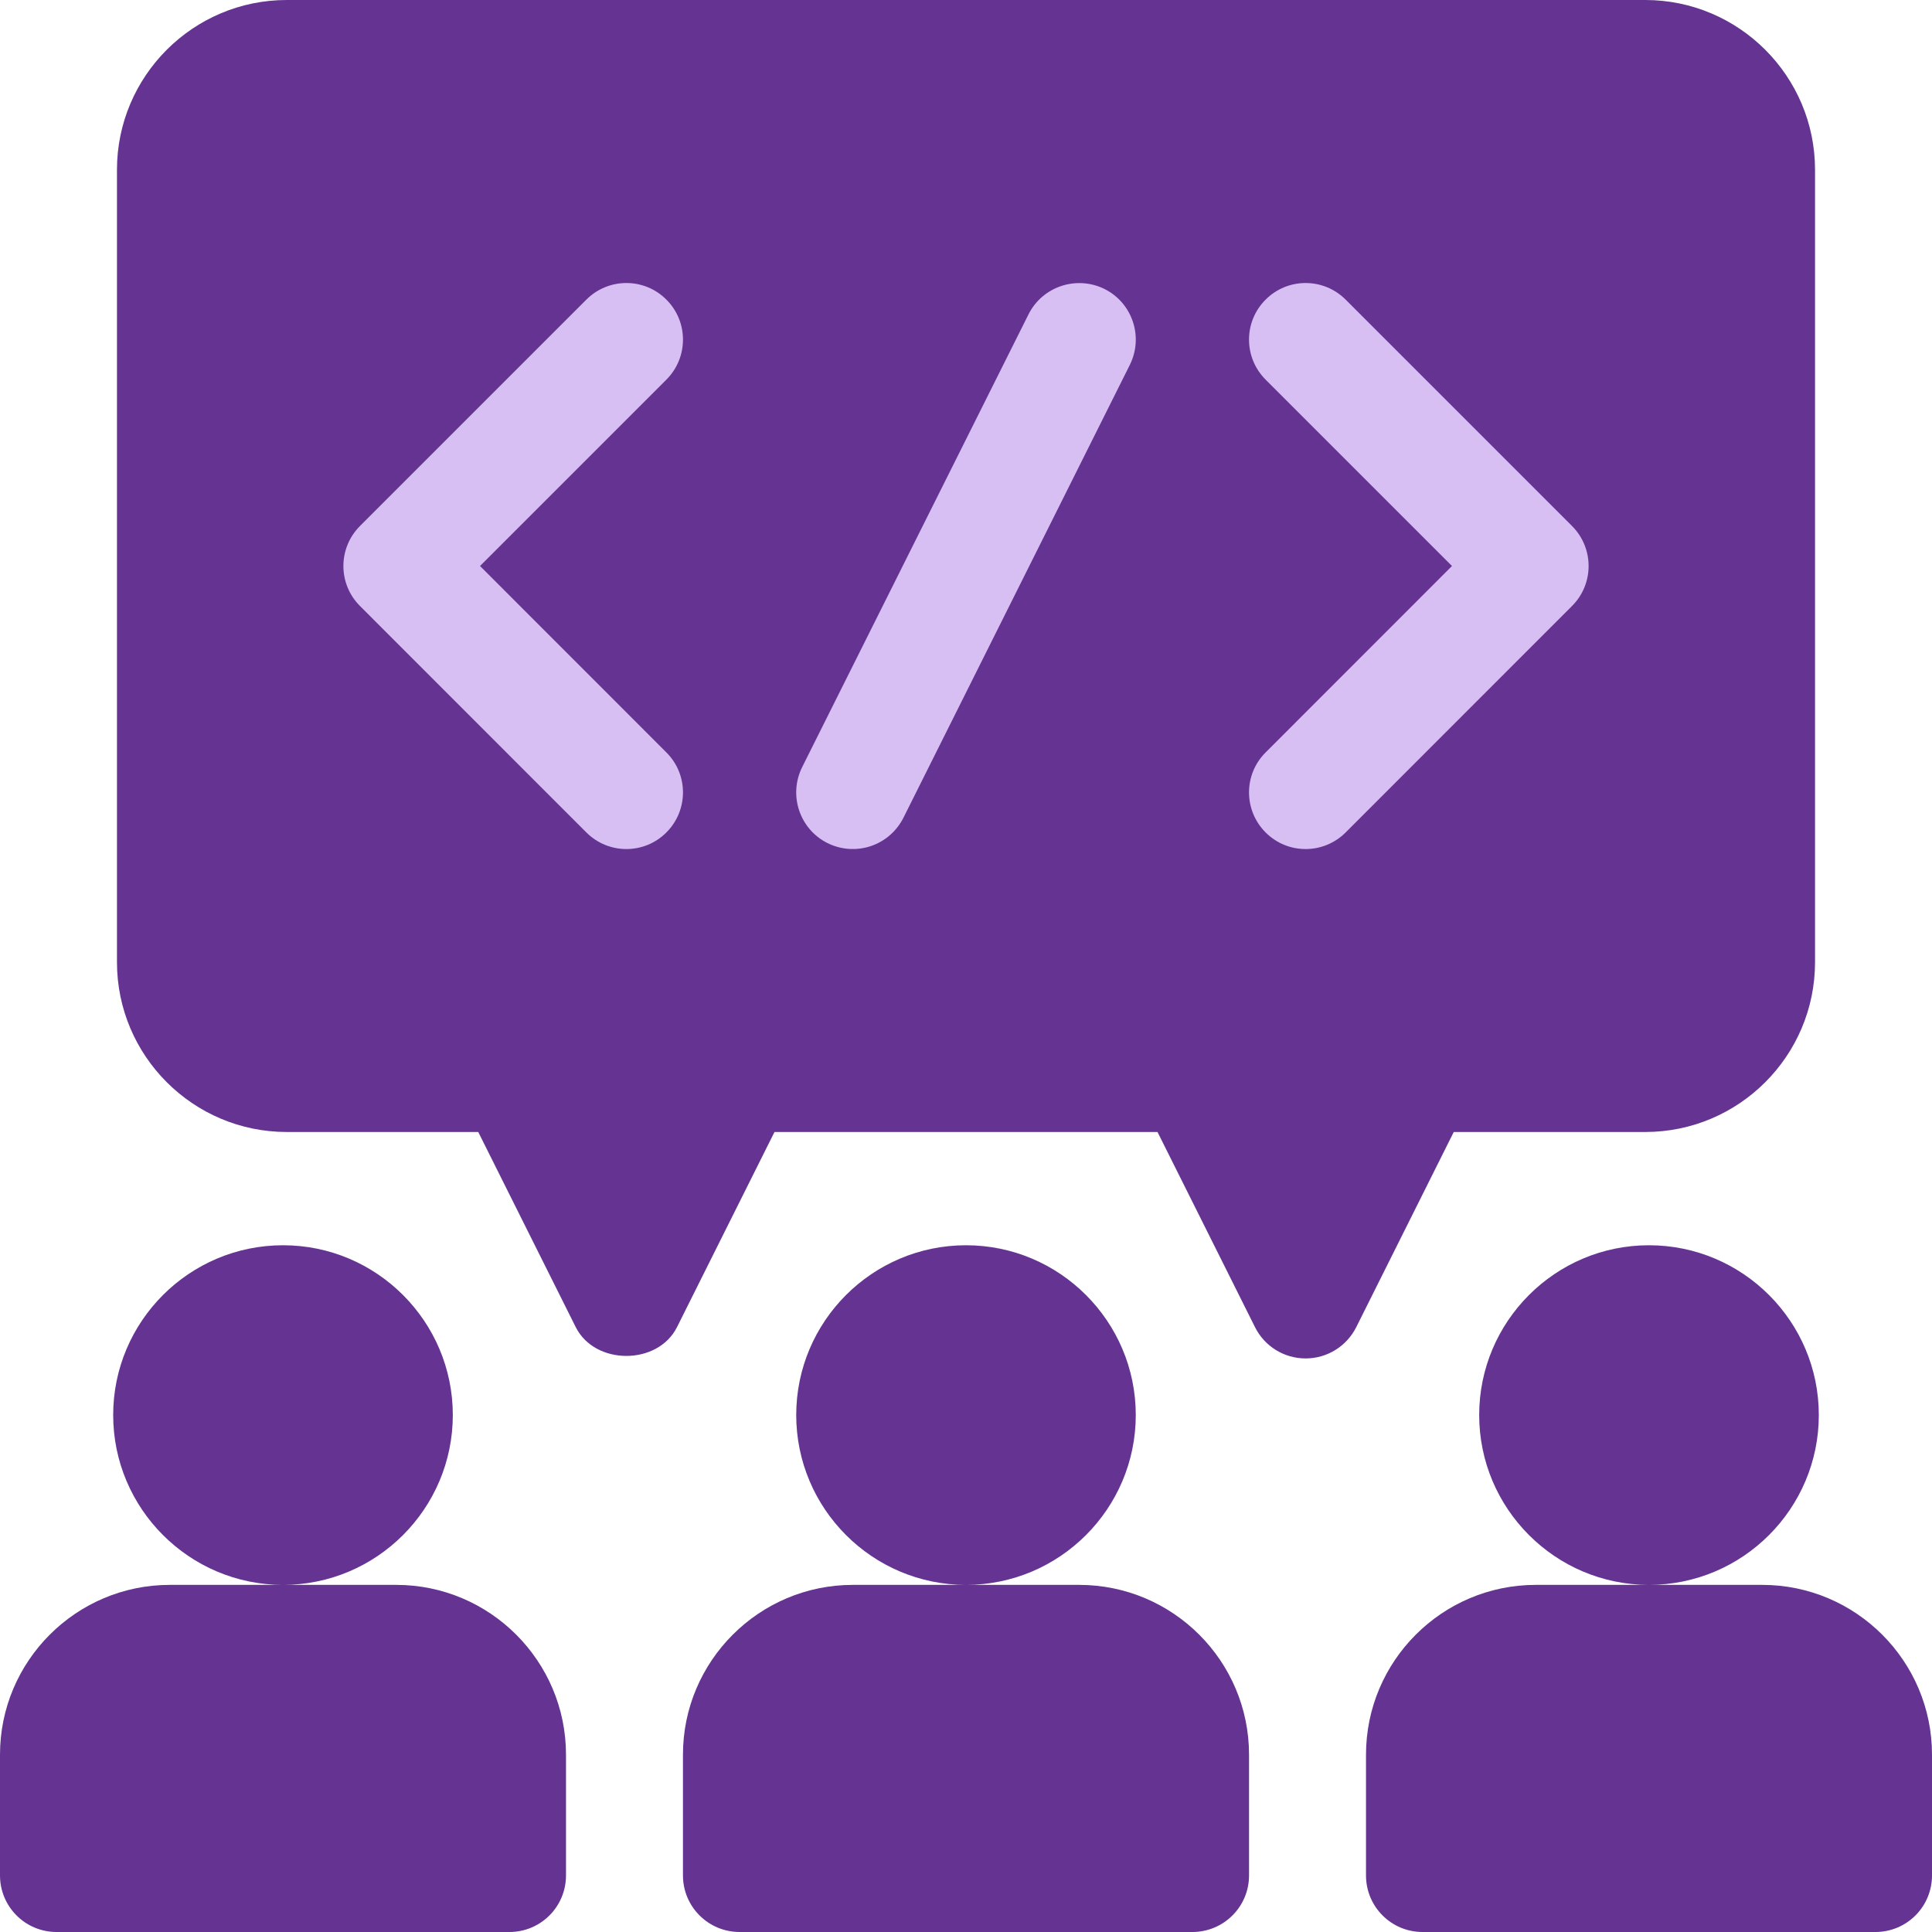 <svg width="24" height="24" viewBox="0 0 24 24" fill="none" xmlns="http://www.w3.org/2000/svg">
<path d="M20.438 0H3.562C2.399 0 1.453 0.946 1.453 2.109V11.953C1.453 13.116 2.399 14.062 3.562 14.062H5.941L7.152 16.486C7.391 16.963 8.171 16.963 8.41 16.486L9.621 14.062H14.379L15.59 16.486C15.709 16.725 15.952 16.875 16.219 16.875C16.485 16.875 16.728 16.725 16.848 16.486L18.059 14.062H20.438C21.601 14.062 22.547 13.116 22.547 11.953V2.109C22.547 0.946 21.601 0 20.438 0Z" fill="#653391"/>
<path d="M5.963 7.031L8.278 9.347C8.553 9.621 8.553 10.066 8.278 10.341C8.004 10.616 7.559 10.616 7.284 10.341L4.472 7.528C4.197 7.254 4.197 6.809 4.472 6.534L7.284 3.722C7.559 3.447 8.004 3.447 8.278 3.722C8.553 3.996 8.553 4.441 8.278 4.716L5.963 7.031Z" fill="#D7BFF3"/>
<path d="M10.816 10.511C10.639 10.57 10.446 10.556 10.279 10.473C9.932 10.299 9.792 9.877 9.965 9.529L12.777 3.904C12.952 3.556 13.375 3.419 13.721 3.59C14.068 3.764 14.208 4.186 14.035 4.533L11.223 10.158C11.139 10.325 10.993 10.452 10.816 10.511Z" fill="#D7BFF3"/>
<path d="M16.716 3.722L19.528 6.534C19.803 6.809 19.803 7.254 19.528 7.528L16.716 10.341C16.441 10.616 15.996 10.616 15.722 10.341C15.447 10.066 15.447 9.621 15.722 9.347L18.037 7.031L15.722 4.716C15.447 4.441 15.447 3.996 15.722 3.722C15.996 3.447 16.441 3.447 16.716 3.722Z" fill="#D7BFF3"/>
<path d="M21.891 19.688H19.078C17.915 19.688 16.969 20.634 16.969 21.797V23.297C16.969 23.686 17.283 24 17.672 24H23.297C23.686 24 24 23.686 24 23.297V21.797C24 20.634 23.054 19.688 21.891 19.688ZM13.406 19.688H10.594C9.431 19.688 8.484 20.634 8.484 21.797V23.297C8.484 23.686 8.799 24 9.188 24H14.812C15.201 24 15.516 23.686 15.516 23.297V21.797C15.516 20.634 14.569 19.688 13.406 19.688ZM22.594 17.578C22.594 16.415 21.648 15.469 20.484 15.469C19.321 15.469 18.375 16.415 18.375 17.578C18.375 18.741 19.321 19.688 20.484 19.688C21.648 19.688 22.594 18.741 22.594 17.578ZM14.109 17.578C14.109 16.415 13.163 15.469 12 15.469C10.837 15.469 9.891 16.415 9.891 17.578C9.891 18.741 10.837 19.688 12 19.688C13.163 19.688 14.109 18.741 14.109 17.578ZM4.922 19.688H2.109C0.946 19.688 0 20.634 0 21.797V23.297C0 23.686 0.314 24 0.703 24H6.328C6.717 24 7.031 23.686 7.031 23.297V21.797C7.031 20.634 6.085 19.688 4.922 19.688ZM5.625 17.578C5.625 16.415 4.679 15.469 3.516 15.469C2.352 15.469 1.406 16.415 1.406 17.578C1.406 18.741 2.352 19.688 3.516 19.688C4.679 19.688 5.625 18.741 5.625 17.578Z" fill="#653391"/>
</svg>
